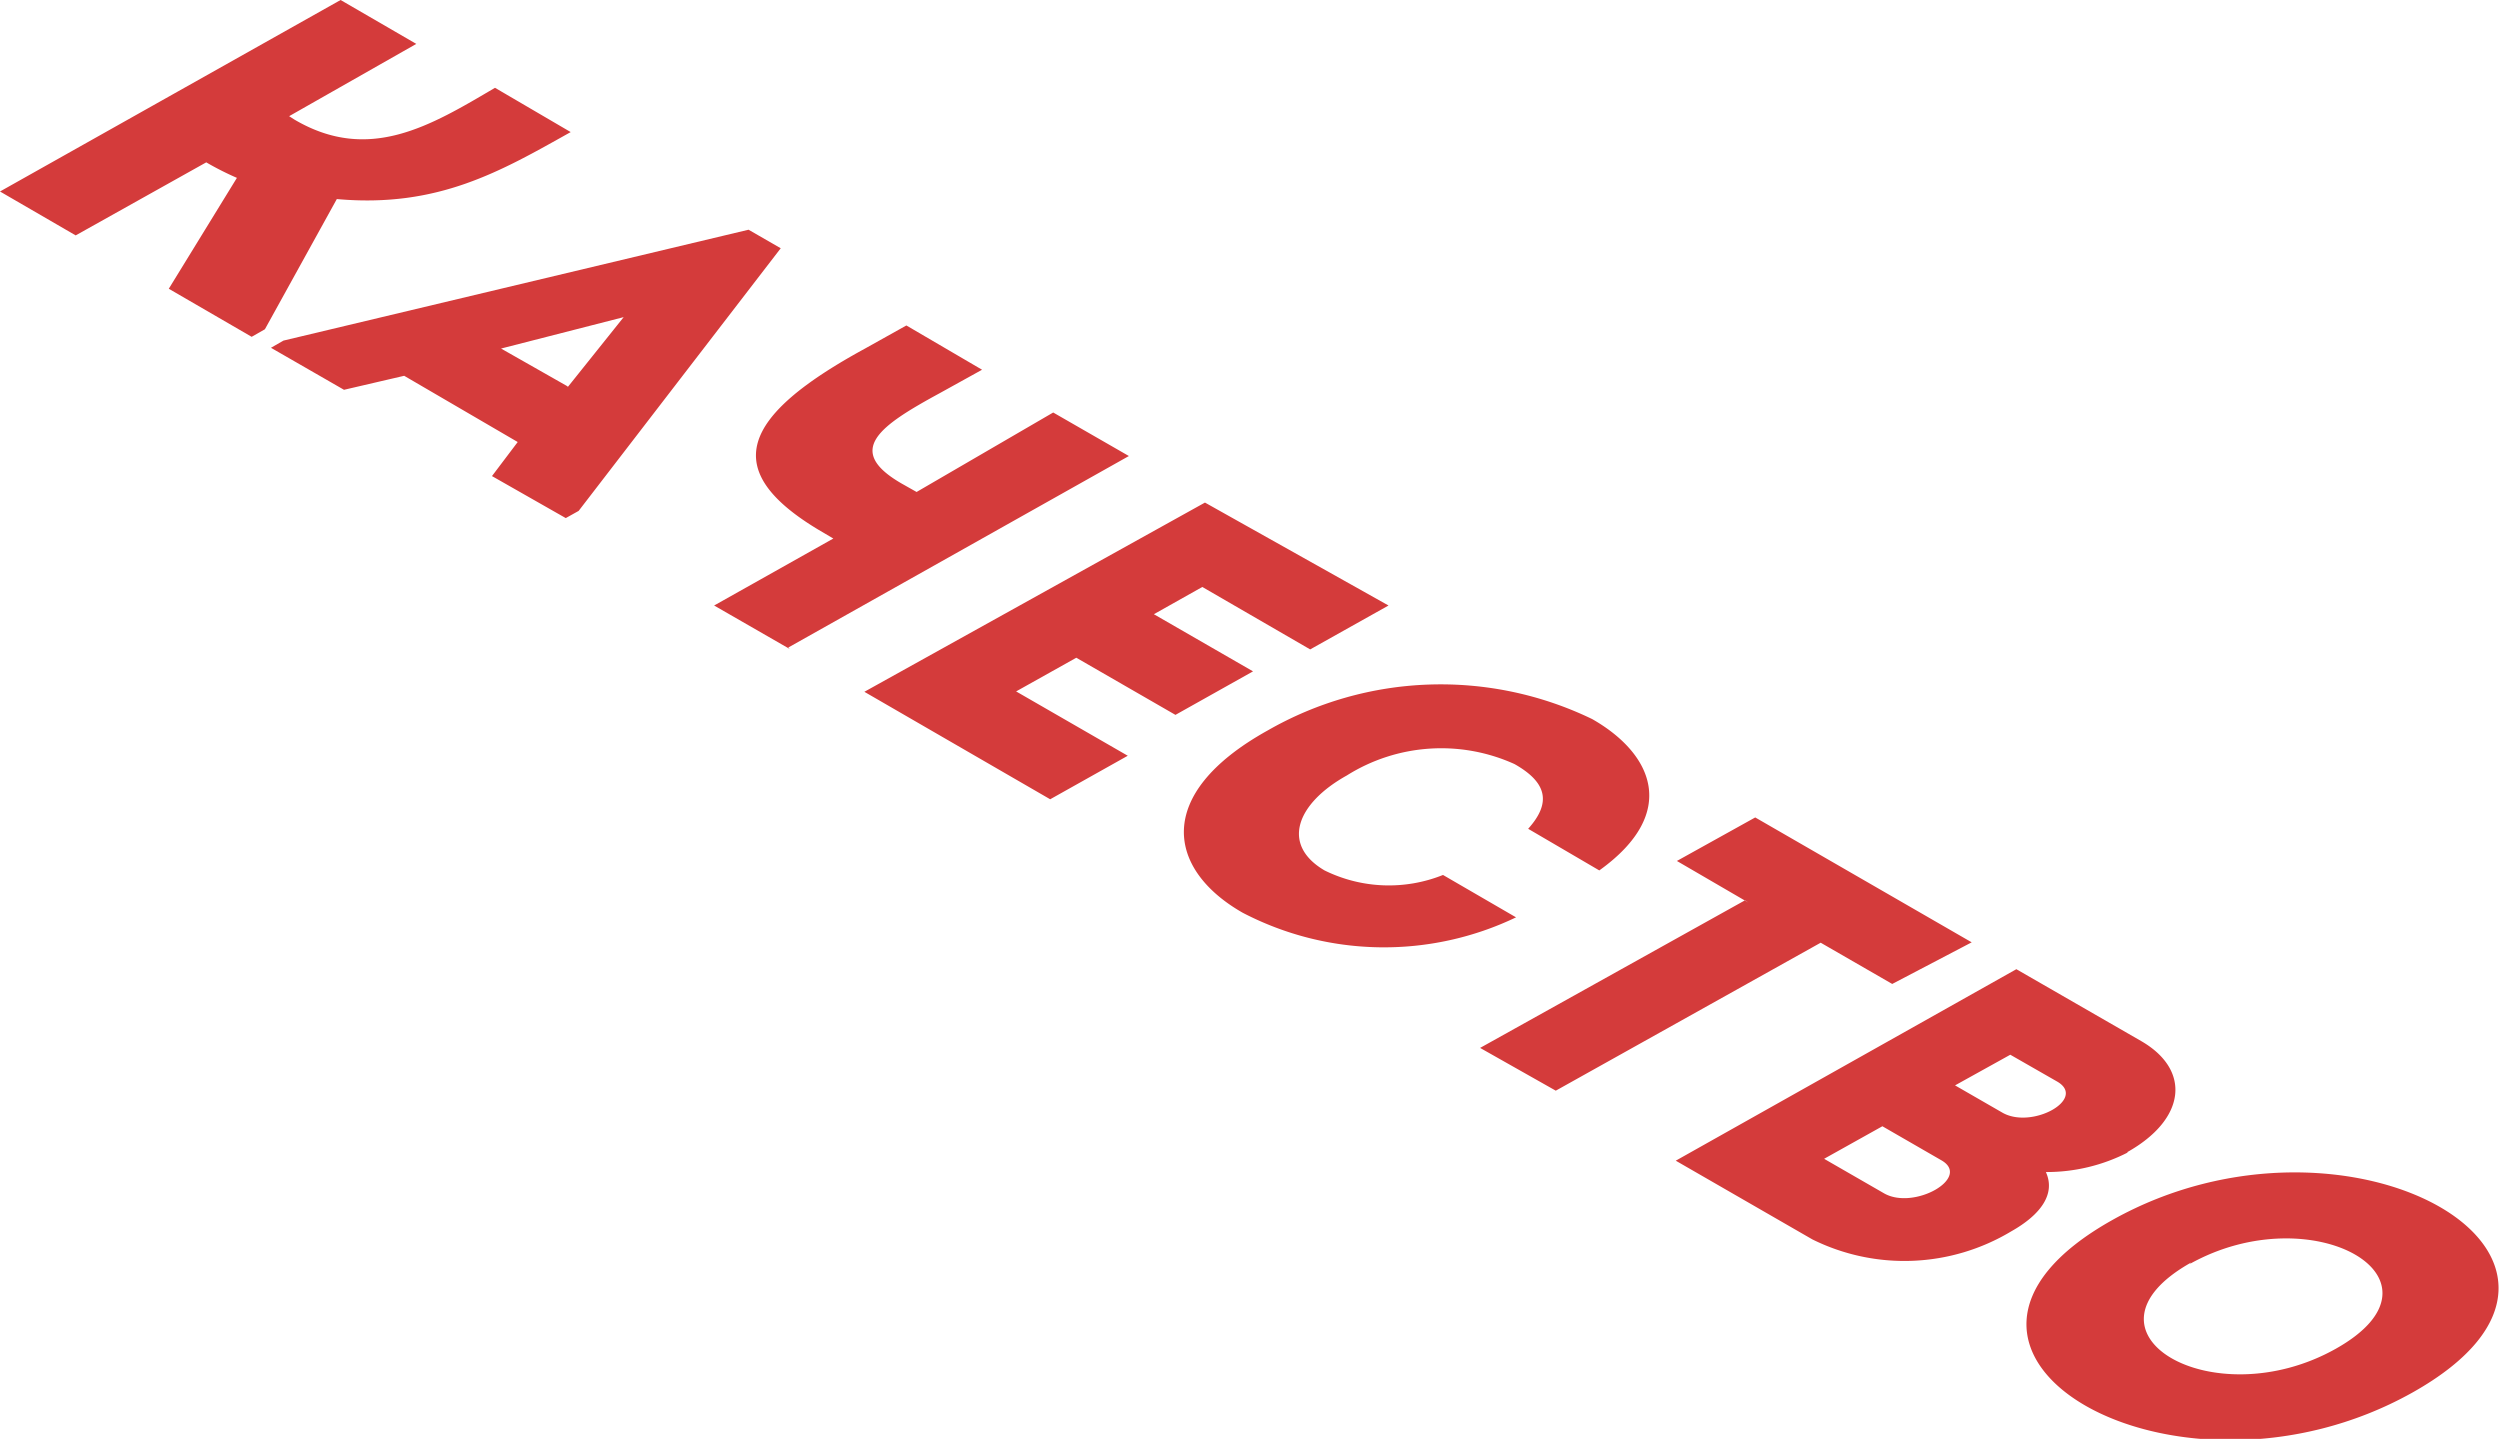 <?xml version="1.0" encoding="UTF-8"?> <svg xmlns="http://www.w3.org/2000/svg" viewBox="0 0 66.06 38.02"> <defs> <style>.cls-1{fill:#d43b3b;fill-rule:evenodd;}</style> </defs> <g id="Слой_2" data-name="Слой 2"> <g id="Слой_1-2" data-name="Слой 1"> <path class="cls-1" d="M2,6.22,5.45,4.29a7.62,7.62,0,0,0,.81.41L4.46,7.63,6.65,8.9,7,8.7,8.9,5.26c2.68.24,4.34-.74,6.18-1.77l-2-1.17c-1.7,1-3.33,2-5.3.84l-.14-.09L11,1.16,9,0,0,5.06,2,6.22Zm11,6.36.68-.9-3-1.75-1.59.37L7.16,9.19,7.49,9,19.78,6.07l.85.49L15.29,13.5l-.34.19L13,12.58Zm2-2.37-1.76-1,3.24-.83-1.48,1.85Zm5.83,6.9,9-5.06-2-1.15L24.22,13l-.39-.22c-1.53-.88-.58-1.53,1-2.39l1.12-.62-2-1.17-1.11.62C19.58,11,19,12.42,21.63,14l.39.23L18.87,16l2,1.15ZM36.69,16l-2.07,1.16-2.85-1.65-1.28.72,2.62,1.51-2.05,1.15-2.62-1.51-1.59.89,2.95,1.7-2.05,1.15-4.91-2.84,9-5L36.69,16Zm-3.19,3.3C30.44,21,30.87,23,32.84,24.12a8.08,8.08,0,0,0,7.22.12l-1.93-1.12A3.84,3.84,0,0,1,35,23c-1.16-.68-.74-1.77.59-2.51a4.69,4.69,0,0,1,4.43-.3c.83.47,1,1,.36,1.71L42.26,23c2.12-1.52,1.41-3.09-.19-4a9.19,9.19,0,0,0-8.57.3Zm12.7,4.55-1.89-1.1,2.07-1.15,5.72,3.3L50,26l-1.89-1.09-7,3.91-2-1.13,7-3.9Zm10,6.6c1.56-.87,1.71-2.17.38-2.94l-3.3-1.9-9,5.06,3.61,2.08a5.48,5.48,0,0,0,5.25-.21c.8-.45,1.18-1,.92-1.57a4.7,4.7,0,0,0,2.17-.52Zm-4.9.21c.8.46-.73,1.33-1.52.87l-1.58-.91,1.54-.86,1.56.9Zm3.06-2.08-1.24-.71-1.46.81,1.25.72c.78.45,2.24-.36,1.45-.82Zm9.38,8.22c6.25-3.5-1.66-8.06-7.91-4.57s1.65,8.07,7.91,4.57Zm-5.88-3.4c3.25-1.82,7.12.41,3.86,2.24S54.62,35.2,57.9,33.36Z"></path> </g> </g> </svg> 